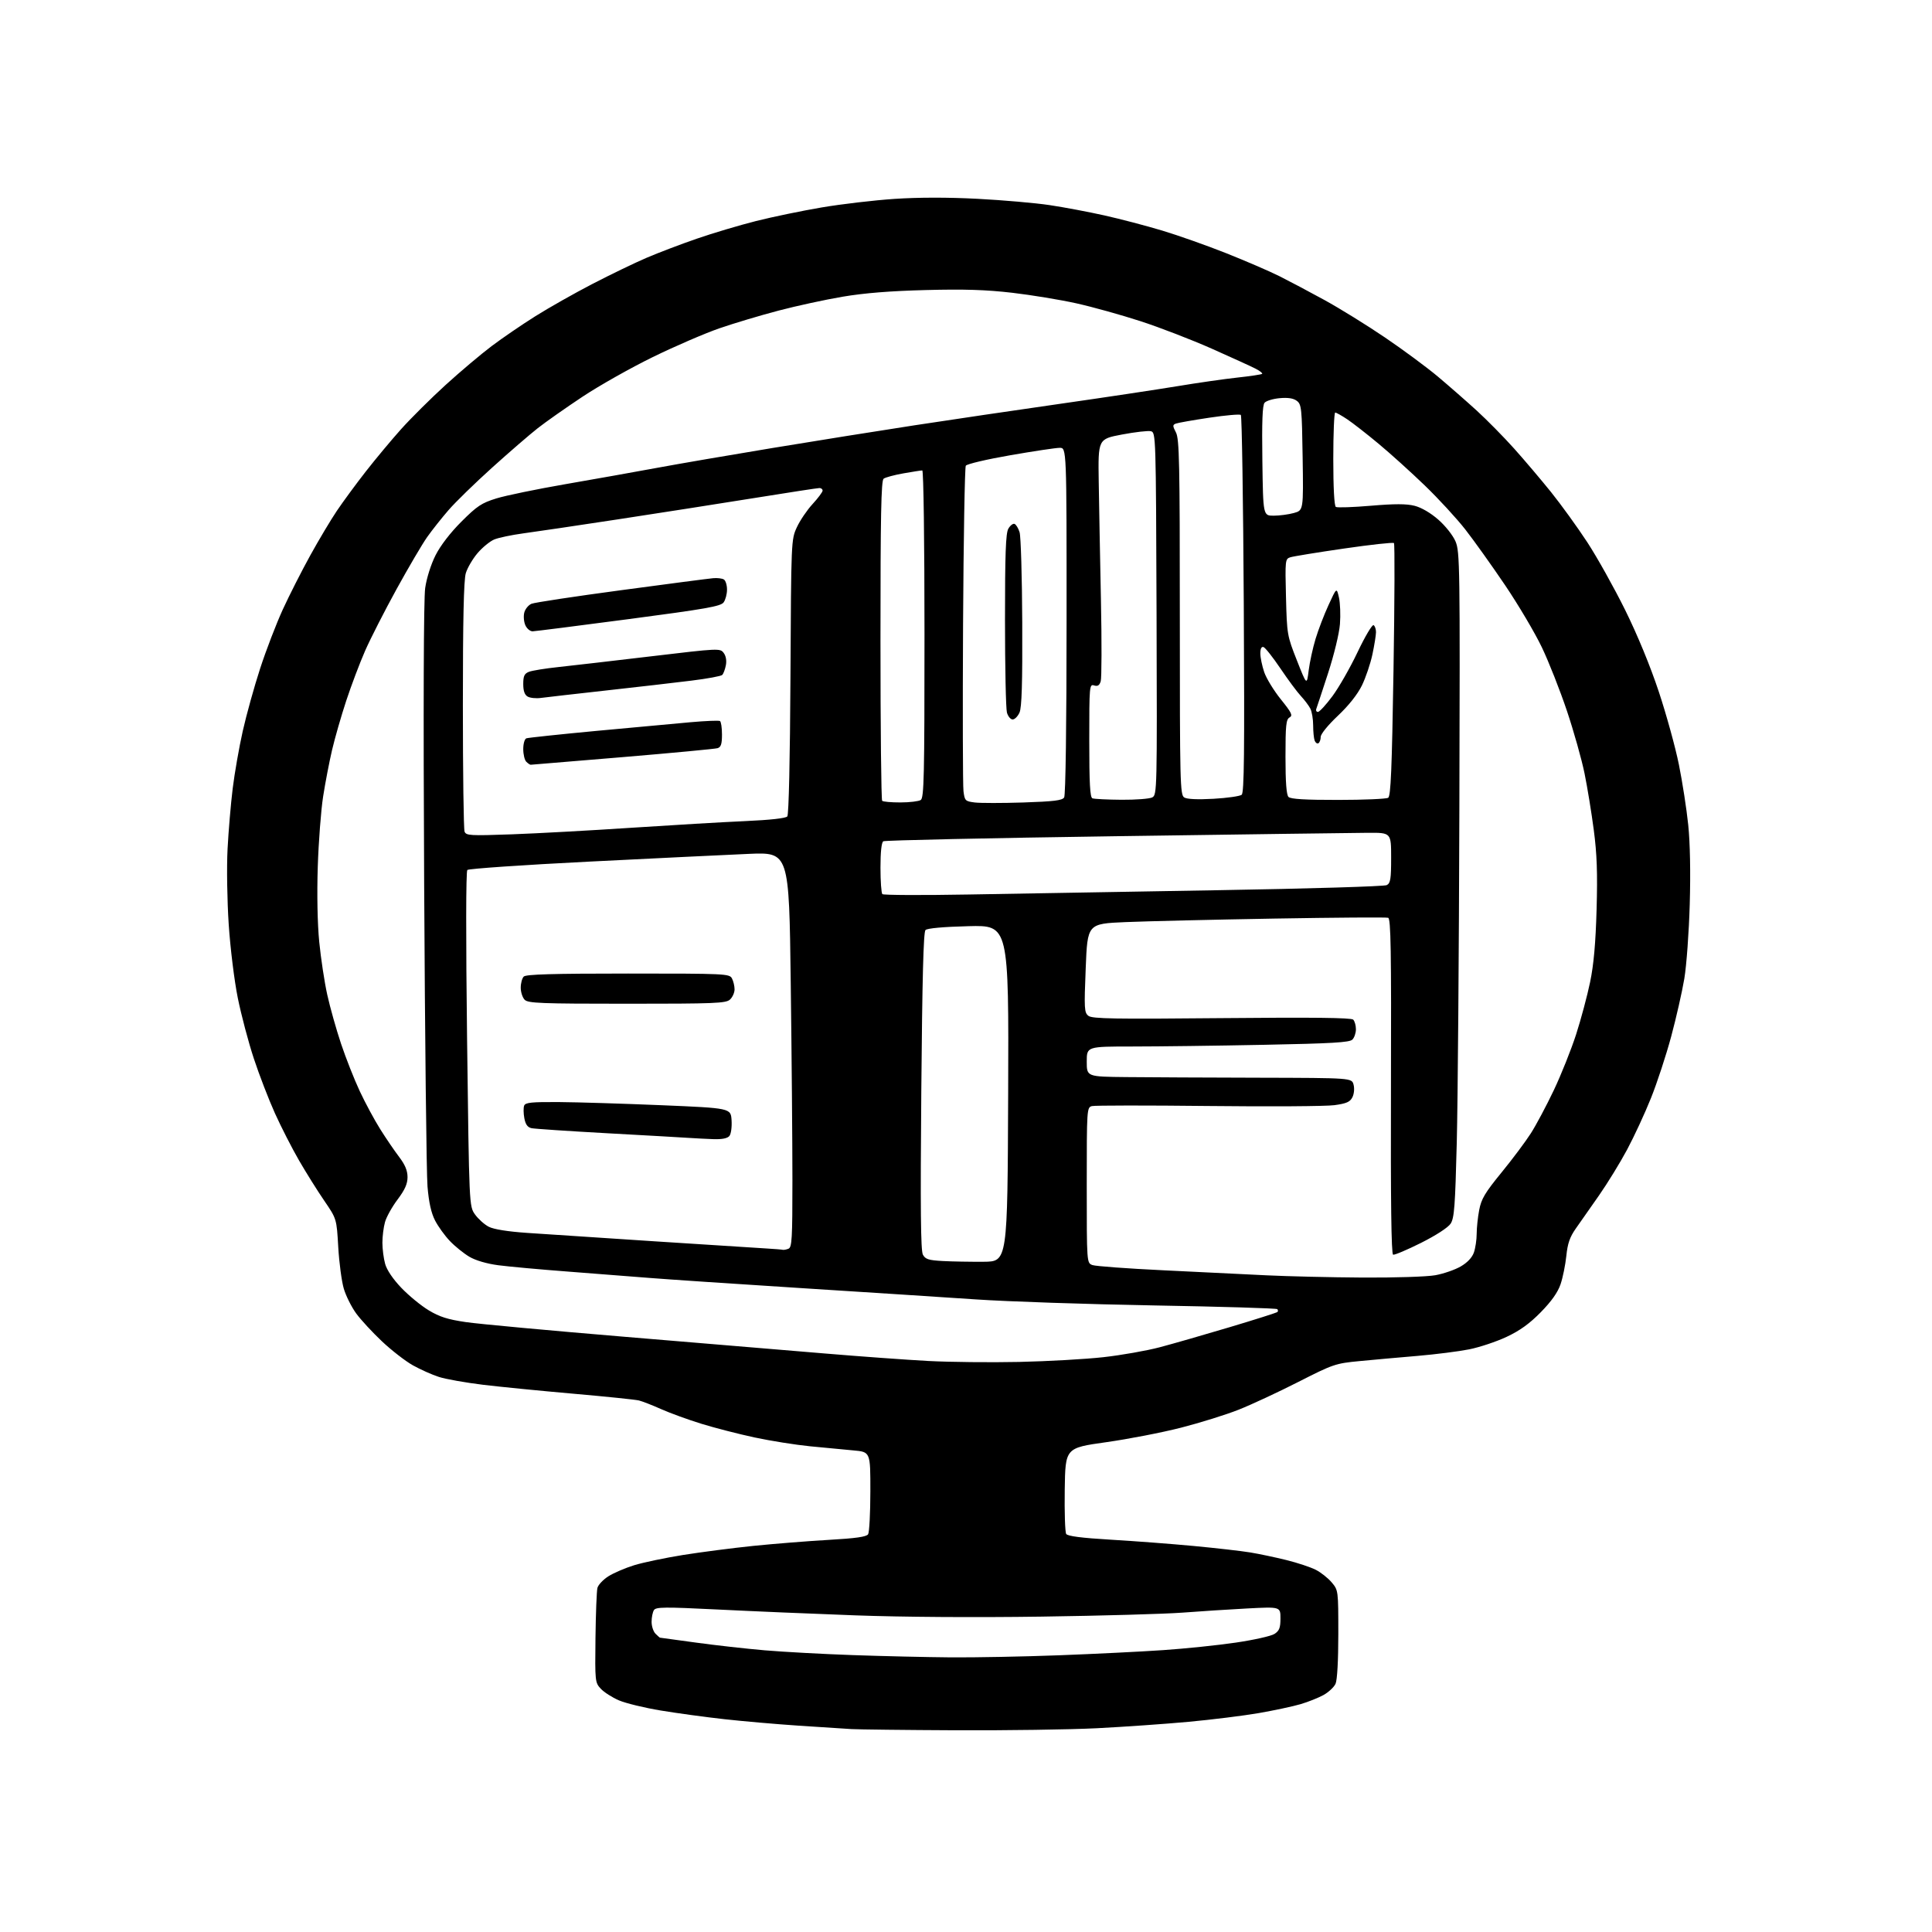 <?xml version="1.0" encoding="UTF-8" standalone="no"?>
<!-- Filename: 80e7be42bf93ac9c8ba58092ebad586bfe5d8b4de75c25952426a25a0e97b91d.svg -->
<!-- Created with https://svgstud.io -->
<svg
  version="1.1"
  xmlns="http://www.w3.org/2000/svg"
  xmlns:xlink="http://www.w3.org/1999/xlink"
  xmlns:svg="http://www.w3.org/2000/svg"
  xmlns:rdf="http://www.w3.org/1999/02/22-rdf-syntax-ns#"
  xmlns:cc="http://creativecommons.org/ns#"
  xmlns:dc="http://purl.org/dc/elements/1.1/"
  viewBox="0 0 768 768"
  width="768"
  height="768"
  role="img"
  aria-labelledby="titleID descID"
>
  <title id="titleID">icon for library management system</title>
  <desc id="descID">AI-generated SVG illustration: icon for library management system, created on https://svgstud.io</desc>

  <rect width="100%" height="100%" fill="white" />


  <path stroke="none" fill="black" fill-rule="evenodd" d="M380.00,687.81C359.93,687.72 341.25,687.50 338.50,687.34C335.75,687.18 326.30,686.56 317.50,685.98C308.70,685.39 295.43,684.24 288.00,683.41C280.57,682.59 269.19,681.04 262.69,679.96C256.20,678.89 248.71,677.07 246.04,675.92C243.38,674.78 240.14,672.71 238.85,671.33C236.55,668.87 236.50,668.45 236.71,651.16C236.83,641.45 237.18,632.49 237.48,631.25C237.79,630.01 239.76,627.92 241.86,626.59C243.96,625.27 248.56,623.29 252.10,622.20C255.63,621.11 264.36,619.28 271.51,618.13C278.65,616.99 291.25,615.36 299.50,614.51C307.75,613.67 321.18,612.60 329.35,612.13C340.22,611.51 344.44,610.91 345.09,609.89C345.57,609.13 345.98,601.45 345.98,592.83C346.00,577.16 346.00,577.16 339.25,576.56C335.54,576.23 327.77,575.50 322.00,574.92C316.23,574.35 306.32,572.77 300.00,571.42C293.68,570.07 284.15,567.62 278.84,565.98C273.53,564.34 266.33,561.72 262.84,560.16C259.35,558.60 255.37,557.05 254.00,556.71C252.62,556.37 240.92,555.16 228.00,554.03C215.07,552.90 198.88,551.30 192.00,550.47C185.12,549.63 177.25,548.24 174.50,547.36C171.75,546.48 167.07,544.39 164.10,542.72C161.13,541.05 155.61,536.77 151.84,533.21C148.06,529.65 143.45,524.66 141.59,522.12C139.74,519.58 137.51,515.14 136.66,512.25C135.81,509.36 134.82,501.94 134.46,495.75C133.82,484.50 133.82,484.50 128.90,477.31C126.19,473.36 121.69,466.16 118.88,461.31C116.08,456.47 111.75,448.00 109.27,442.50C106.79,437.00 103.01,427.20 100.88,420.72C98.74,414.24 95.89,403.44 94.53,396.72C93.15,389.92 91.55,376.96 90.92,367.50C90.29,357.99 90.08,344.77 90.46,337.50C90.83,330.35 91.75,319.52 92.50,313.43C93.25,307.34 95.05,297.07 96.50,290.60C97.95,284.14 101.07,272.92 103.43,265.67C105.79,258.43 109.84,247.90 112.42,242.27C115.00,236.65 119.91,226.97 123.34,220.77C126.76,214.57 131.54,206.57 133.95,203.00C136.36,199.43 141.49,192.45 145.35,187.50C149.21,182.55 155.55,174.95 159.43,170.61C163.32,166.27 171.28,158.36 177.12,153.04C182.96,147.72 191.21,140.76 195.45,137.57C199.68,134.38 207.50,129.04 212.83,125.69C218.15,122.35 228.35,116.57 235.50,112.87C242.65,109.16 252.32,104.49 257.00,102.49C261.68,100.48 270.68,97.06 277.00,94.88C283.32,92.69 293.87,89.55 300.44,87.89C307.00,86.23 318.79,83.79 326.63,82.46C334.48,81.13 347.50,79.60 355.59,79.06C365.08,78.43 376.76,78.41 388.60,79.03C398.68,79.56 411.55,80.68 417.21,81.53C422.87,82.37 432.68,84.22 439.00,85.63C445.32,87.04 455.68,89.76 462.00,91.66C468.32,93.56 479.80,97.62 487.50,100.68C495.20,103.74 504.65,107.82 508.50,109.74C512.35,111.67 520.45,115.95 526.50,119.27C532.55,122.59 543.35,129.27 550.50,134.12C557.65,138.96 567.14,145.98 571.59,149.71C576.03,153.45 583.01,159.55 587.09,163.28C591.16,167.01 597.81,173.76 601.86,178.28C605.91,182.80 612.52,190.60 616.56,195.61C620.59,200.63 627.10,209.63 631.01,215.61C634.92,221.60 641.68,233.70 646.03,242.50C650.93,252.42 656.02,264.77 659.41,275.00C662.42,284.08 666.02,297.13 667.40,304.00C668.79,310.88 670.45,321.64 671.10,327.93C671.84,335.08 672.06,346.87 671.70,359.43C671.39,370.47 670.42,383.77 669.55,389.00C668.67,394.23 666.33,404.57 664.33,412.00C662.33,419.43 658.72,430.45 656.29,436.50C653.87,442.55 649.60,451.77 646.80,457.00C644.00,462.23 638.96,470.43 635.61,475.23C632.25,480.03 628.10,485.94 626.40,488.37C624.03,491.74 623.14,494.31 622.64,499.25C622.27,502.81 621.24,507.87 620.35,510.50C619.24,513.75 616.73,517.29 612.49,521.62C608.02,526.18 604.17,528.95 598.88,531.43C594.82,533.34 588.12,535.57 584.00,536.39C579.88,537.21 570.65,538.38 563.50,538.99C556.35,539.59 546.00,540.52 540.50,541.05C530.83,541.98 530.03,542.25 516.00,549.39C508.02,553.45 497.40,558.39 492.40,560.37C487.39,562.36 477.10,565.57 469.53,567.51C461.96,569.45 448.50,572.06 439.63,573.31C423.50,575.58 423.50,575.58 423.25,592.04C423.12,601.09 423.37,609.07 423.83,609.77C424.39,610.65 429.90,611.36 441.57,612.05C450.88,612.60 465.70,613.72 474.50,614.55C483.30,615.38 493.43,616.53 497.00,617.12C500.57,617.71 507.06,619.08 511.41,620.16C515.77,621.24 521.00,622.98 523.04,624.02C525.08,625.06 527.93,627.32 529.37,629.03C531.99,632.14 532.00,632.23 532.00,649.53C532.00,660.07 531.57,667.86 530.90,669.33C530.29,670.66 528.15,672.66 526.15,673.78C524.14,674.89 520.02,676.54 517.00,677.43C513.98,678.32 506.52,679.91 500.44,680.97C494.36,682.02 481.76,683.59 472.44,684.45C463.12,685.31 446.73,686.45 436.00,687.00C425.27,687.54 400.07,687.90 380.00,687.81zM378.00,658.83C387.62,658.90 406.98,658.53 421.00,658.00C435.02,657.47 453.64,656.55 462.36,655.95C471.08,655.36 484.08,654.02 491.24,652.96C498.41,651.91 505.34,650.36 506.64,649.50C508.56,648.24 509.00,647.09 509.00,643.32C509.00,638.70 509.00,638.70 495.75,639.39C488.46,639.78 476.88,640.52 470.00,641.05C463.12,641.57 437.93,642.29 414.00,642.63C387.72,643.01 358.43,642.81 340.00,642.13C323.23,641.52 298.56,640.47 285.18,639.80C264.12,638.76 260.74,638.79 259.95,640.05C259.44,640.85 259.02,642.93 259.02,644.68C259.01,646.43 259.71,648.56 260.57,649.43C261.44,650.29 262.24,651.00 262.35,651.00C262.46,651.00 268.84,651.87 276.53,652.94C284.21,654.00 296.59,655.39 304.04,656.03C311.48,656.66 327.23,657.52 339.04,657.93C350.84,658.35 368.38,658.75 378.00,658.83zM405.13,541.39C416.47,541.14 431.55,540.29 438.63,539.50C445.71,538.71 455.77,536.94 461.00,535.56C466.23,534.18 478.78,530.57 488.89,527.55C499.00,524.53 507.52,521.82 507.81,521.53C508.10,521.24 508.06,520.73 507.73,520.40C507.40,520.06 485.38,519.40 458.81,518.93C432.24,518.46 400.38,517.38 388.00,516.54C375.62,515.71 344.12,513.66 318.00,512.01C291.88,510.35 265.10,508.55 258.50,508.02C251.90,507.48 237.28,506.35 226.00,505.49C214.72,504.64 202.15,503.49 198.06,502.95C193.46,502.34 189.07,501.05 186.56,499.57C184.33,498.24 180.85,495.44 178.84,493.33C176.82,491.22 174.17,487.55 172.94,485.16C171.40,482.17 170.47,478.00 169.94,471.66C169.52,466.62 168.92,412.55 168.61,351.50C168.25,281.05 168.40,238.02 169.02,233.72C169.59,229.78 171.31,224.34 173.14,220.72C175.08,216.88 179.01,211.76 183.42,207.36C189.64,201.14 191.43,199.95 197.32,198.13C201.04,196.98 213.40,194.43 224.79,192.46C236.18,190.49 252.47,187.59 261.00,186.01C269.52,184.43 290.23,180.87 307.00,178.10C323.77,175.33 349.20,171.27 363.50,169.07C377.80,166.88 403.90,163.03 421.50,160.51C439.10,157.99 460.02,154.84 468.00,153.52C475.98,152.19 486.72,150.65 491.88,150.09C497.04,149.53 501.47,148.86 501.72,148.61C501.98,148.36 500.81,147.43 499.12,146.56C497.43,145.69 489.57,142.10 481.65,138.58C473.73,135.07 461.01,130.16 453.38,127.68C445.74,125.20 434.27,122.00 427.87,120.58C421.47,119.16 410.00,117.27 402.37,116.38C391.99,115.18 383.34,114.90 368.00,115.30C353.92,115.66 343.58,116.49 335.00,117.94C328.12,119.10 316.65,121.59 309.50,123.47C302.35,125.34 291.77,128.51 286.00,130.50C280.23,132.49 268.30,137.64 259.50,141.94C250.70,146.24 238.10,153.35 231.50,157.74C224.90,162.12 216.92,167.73 213.78,170.20C210.63,172.67 202.49,179.70 195.69,185.83C188.89,191.96 181.07,199.57 178.33,202.74C175.58,205.91 171.74,210.75 169.80,213.50C167.86,216.25 162.39,225.55 157.65,234.17C152.91,242.79 147.28,253.82 145.15,258.67C143.02,263.53 139.64,272.45 137.65,278.50C135.65,284.55 133.12,293.37 132.01,298.10C130.90,302.83 129.30,311.16 128.45,316.60C127.60,322.05 126.64,334.60 126.32,344.50C125.96,355.45 126.19,367.17 126.90,374.42C127.55,380.98 128.98,390.43 130.09,395.42C131.19,400.42 133.66,409.18 135.57,414.90C137.48,420.62 140.84,429.13 143.03,433.80C145.22,438.48 148.88,445.27 151.17,448.90C153.45,452.53 156.82,457.48 158.66,459.89C161.03,463.01 162.00,465.35 162.00,467.92C162.00,470.60 160.96,472.94 158.03,476.84C155.85,479.74 153.60,483.78 153.04,485.81C152.47,487.84 152.01,491.52 152.01,494.00C152.01,496.48 152.50,500.27 153.10,502.42C153.77,504.85 156.23,508.48 159.52,511.92C162.45,514.99 167.34,519.01 170.39,520.85C174.71,523.47 177.96,524.50 185.21,525.56C190.32,526.31 218.80,528.94 248.50,531.41C278.20,533.89 313.98,536.87 328.00,538.04C342.02,539.22 360.48,540.55 369.00,541.01C377.52,541.46 393.78,541.63 405.13,541.39zM541.57,507.85C554.45,507.93 567.25,507.52 570.57,506.92C573.83,506.33 578.37,504.76 580.65,503.44C583.32,501.89 585.18,499.91 585.90,497.87C586.50,496.13 587.00,492.81 587.00,490.49C587.00,488.17 587.45,483.90 588.00,481.00C588.84,476.59 590.29,474.15 596.86,466.11C601.18,460.83 606.43,453.81 608.54,450.51C610.64,447.22 614.75,439.51 617.66,433.38C620.58,427.24 624.56,417.27 626.52,411.22C628.47,405.17 630.98,395.78 632.10,390.36C633.54,383.40 634.29,374.90 634.67,361.50C635.08,347.05 634.81,339.51 633.56,330.00C632.66,323.12 631.01,313.00 629.89,307.50C628.78,302.00 625.63,290.80 622.89,282.62C620.14,274.43 615.65,263.03 612.89,257.28C610.14,251.53 603.58,240.45 598.32,232.66C593.05,224.87 585.94,214.90 582.50,210.50C579.06,206.10 571.80,198.21 566.37,192.98C560.94,187.74 552.67,180.27 548.00,176.39C543.33,172.50 537.71,168.12 535.52,166.66C533.33,165.20 531.19,164.00 530.77,164.00C530.35,164.00 530.00,172.30 530.00,182.44C530.00,193.85 530.39,201.12 531.02,201.51C531.58,201.86 537.85,201.64 544.96,201.04C554.42,200.24 559.08,200.24 562.31,201.06C565.01,201.74 568.67,203.87 571.74,206.56C574.57,209.03 577.56,212.81 578.59,215.22C580.32,219.29 580.40,224.60 580.12,322.00C579.96,378.38 579.50,437.85 579.09,454.16C578.45,479.54 578.10,484.20 576.65,486.42C575.64,487.96 570.86,491.06 564.89,494.06C559.35,496.83 554.35,498.95 553.78,498.76C553.06,498.52 552.79,477.40 552.93,431.84C553.09,377.66 552.88,365.18 551.81,364.83C551.09,364.59 530.70,364.73 506.50,365.15C482.30,365.57 455.70,366.20 447.40,366.55C432.29,367.20 432.29,367.20 431.59,384.82C430.93,401.13 431.01,402.54 432.69,403.83C434.20,404.98 443.02,405.13 485.67,404.72C521.70,404.38 537.15,404.55 537.92,405.32C538.51,405.91 539.00,407.63 539.00,409.13C539.00,410.63 538.37,412.49 537.59,413.26C536.46,414.39 529.44,414.80 502.34,415.33C483.73,415.70 460.29,416.00 450.25,416.00C432.00,416.00 432.00,416.00 432.00,422.00C432.00,428.00 432.00,428.00 447.75,428.16C456.41,428.25 480.12,428.36 500.43,428.41C537.35,428.50 537.35,428.50 538.06,431.16C538.47,432.68 538.28,434.82 537.61,436.16C536.67,438.04 535.28,438.66 530.47,439.32C527.19,439.78 504.61,439.92 480.31,439.65C456.00,439.38 435.19,439.40 434.06,439.69C432.04,440.22 432.00,440.78 432.00,471.14C432.00,502.05 432.00,502.05 434.25,502.88C435.49,503.34 448.20,504.28 462.50,504.96C476.80,505.65 495.25,506.55 503.50,506.96C511.75,507.36 528.88,507.77 541.57,507.85zM391.00,501.57C400.50,501.50 400.50,501.50 400.76,434.63C401.01,367.76 401.01,367.76 385.02,368.17C374.99,368.42 368.60,369.00 367.89,369.71C367.09,370.51 366.61,388.93 366.23,433.71C365.84,480.33 366.00,497.14 366.86,498.74C367.84,500.57 369.08,500.97 374.76,501.28C378.47,501.48 385.77,501.61 391.00,501.57zM311.17,496.82C311.54,496.92 312.55,496.73 313.42,496.39C314.81,495.86 315.00,492.52 315.00,469.14C315.00,454.49 314.70,419.15 314.33,390.62C313.67,338.74 313.67,338.74 297.58,339.43C288.74,339.81 260.17,341.20 234.10,342.51C208.03,343.82 186.28,345.32 185.77,345.83C185.21,346.39 185.17,372.46 185.67,413.13C186.50,479.50 186.50,479.50 188.83,482.77C190.11,484.56 192.56,486.76 194.28,487.65C196.27,488.67 201.78,489.56 209.45,490.09C216.08,490.55 239.05,492.06 260.50,493.46C281.95,494.85 301.98,496.13 305.00,496.31C308.02,496.49 310.80,496.71 311.17,496.82zM283.63,452.83C280.81,452.73 276.48,452.51 274.00,452.34C271.52,452.17 256.90,451.33 241.50,450.49C226.10,449.64 212.51,448.73 211.29,448.47C209.71,448.12 208.90,446.99 208.43,444.50C208.07,442.58 208.04,440.34 208.36,439.51C208.84,438.26 211.25,438.02 222.22,438.09C229.52,438.14 247.88,438.71 263.00,439.34C290.50,440.50 290.50,440.50 290.81,445.33C290.98,448.03 290.60,450.78 289.94,451.58C289.15,452.52 287.02,452.94 283.63,452.83zM249.24,399.00C215.03,399.00 209.95,398.80 208.57,397.43C207.71,396.56 207.00,394.40 207.00,392.63C207.00,390.85 207.54,388.86 208.20,388.20C209.09,387.31 219.68,387.00 249.66,387.00C288.45,387.00 289.97,387.07 290.96,388.93C291.53,390.00 292.00,391.95 292.00,393.28C292.00,394.61 291.18,396.43 290.17,397.35C288.54,398.83 284.22,399.00 249.24,399.00zM385.00,355.58C403.43,355.25 447.98,354.48 484.00,353.87C520.02,353.27 550.29,352.36 551.25,351.85C552.74,351.07 553.00,349.44 553.00,340.96C553.00,331.00 553.00,331.00 543.75,331.05C538.66,331.08 493.50,331.69 443.38,332.41C393.27,333.13 351.76,334.03 351.13,334.42C350.41,334.86 350.00,338.69 350.00,344.89C350.00,350.27 350.34,355.01 350.75,355.43C351.16,355.84 366.57,355.91 385.00,355.58zM203.42,331.66C213.36,331.30 234.78,330.13 251.00,329.05C267.23,327.98 287.59,326.78 296.25,326.40C306.19,325.96 312.36,325.27 312.97,324.54C313.55,323.83 314.05,301.95 314.22,268.94C314.50,214.82 314.51,214.47 316.76,209.60C318.00,206.91 320.81,202.76 323.01,200.37C325.20,197.99 327.00,195.58 327.00,195.02C327.00,194.46 326.44,194.00 325.75,194.00C325.06,194.00 313.25,195.81 299.50,198.03C285.75,200.24 261.45,204.04 245.50,206.47C229.55,208.90 212.69,211.40 208.03,212.02C203.38,212.65 198.17,213.74 196.47,214.45C194.77,215.16 191.79,217.59 189.85,219.86C187.91,222.13 185.80,225.73 185.16,227.86C184.35,230.57 184.00,246.33 184.00,280.28C184.00,306.99 184.30,329.62 184.67,330.57C185.28,332.16 186.83,332.25 203.42,331.66zM406.79,319.00C418.90,318.60 422.27,318.19 423.02,317.00C423.59,316.09 423.98,288.24 423.98,246.75C424.00,178.00 424.00,178.00 421.25,178.02C419.74,178.02 410.89,179.35 401.59,180.97C392.29,182.58 384.34,184.45 383.92,185.13C383.51,185.80 383.02,214.28 382.83,248.42C382.65,282.57 382.73,312.30 383.00,314.50C383.48,318.31 383.69,318.52 387.50,319.00C389.70,319.27 398.38,319.27 406.79,319.00zM357.92,318.98C361.54,318.98 365.18,318.54 366.00,318.02C367.31,317.19 367.50,308.76 367.50,252.04C367.50,215.00 367.12,187.00 366.62,187.00C366.13,187.00 362.75,187.53 359.12,188.17C355.48,188.81 351.94,189.77 351.25,190.29C350.27,191.04 350.00,205.06 350.00,254.46C350.00,289.22 350.30,317.97 350.67,318.33C351.03,318.70 354.30,318.99 357.92,318.98zM445.82,317.92C451.49,317.96 457.00,317.54 458.06,316.97C459.94,315.96 459.98,314.16 459.75,243.92C459.50,172.85 459.47,171.91 457.50,171.42C456.40,171.15 451.23,171.74 446.00,172.73C436.50,174.53 436.50,174.53 436.76,191.51C436.90,200.86 437.30,222.02 437.64,238.55C437.98,255.07 437.94,269.60 437.55,270.84C437.03,272.49 436.33,272.92 434.92,272.47C433.07,271.89 433.00,272.64 433.00,294.35C433.00,311.40 433.30,316.96 434.25,317.34C434.94,317.62 440.14,317.88 445.82,317.92zM482.42,317.53C487.87,317.22 492.90,316.50 493.59,315.93C494.57,315.11 494.75,299.21 494.42,240.25C494.19,199.19 493.67,165.31 493.25,164.94C492.84,164.58 487.20,165.07 480.73,166.04C474.26,167.01 468.28,168.06 467.44,168.38C466.09,168.90 466.10,169.29 467.47,171.93C468.80,174.52 469.00,183.98 469.00,245.40C469.00,311.46 469.11,315.97 470.75,317.00C471.88,317.70 476.01,317.89 482.42,317.53zM531.95,317.98C542.15,317.98 551.09,317.59 551.82,317.13C552.86,316.47 553.30,305.90 553.94,266.40C554.38,238.95 554.47,216.22 554.12,215.88C553.78,215.53 544.85,216.51 534.29,218.05C523.72,219.58 514.12,221.15 512.95,221.52C510.88,222.17 510.83,222.61 511.20,237.35C511.58,252.23 511.66,252.68 515.53,262.50C519.47,272.50 519.47,272.50 520.22,266.50C520.64,263.20 521.86,257.56 522.95,253.98C524.03,250.39 526.36,244.31 528.13,240.48C531.33,233.50 531.33,233.50 532.25,237.50C532.75,239.70 532.93,244.45 532.65,248.07C532.37,251.79 530.32,260.24 527.94,267.57C525.63,274.68 523.52,281.06 523.26,281.75C523.00,282.44 523.29,283.00 523.90,283.00C524.51,283.00 527.10,280.19 529.65,276.75C532.21,273.31 536.72,265.42 539.67,259.20C542.62,252.99 545.48,248.18 546.02,248.51C546.56,248.84 546.99,250.10 546.98,251.31C546.97,252.51 546.33,256.50 545.55,260.17C544.77,263.84 542.89,269.38 541.38,272.48C539.62,276.06 536.13,280.46 531.81,284.54C527.90,288.23 525.00,291.80 525.00,292.92C525.00,294.00 524.60,295.13 524.10,295.44C523.61,295.74 522.94,295.28 522.60,294.41C522.27,293.55 522.00,290.82 522.00,288.35C522.00,285.89 521.50,282.89 520.88,281.68C520.26,280.48 518.57,278.24 517.13,276.69C515.68,275.15 512.02,270.22 509.00,265.74C505.98,261.26 502.94,257.42 502.25,257.21C501.45,256.97 501.00,257.88 501.00,259.74C501.00,261.34 501.70,264.68 502.54,267.18C503.39,269.67 506.37,274.54 509.16,278.00C513.47,283.36 513.99,284.43 512.61,285.20C511.24,285.96 511.00,288.32 511.00,300.85C511.00,310.99 511.38,315.98 512.20,316.80C513.05,317.65 518.84,318.00 531.95,317.98zM210.95,304.00C210.65,304.00 209.86,303.46 209.20,302.80C208.54,302.14 208.00,299.88 208.00,297.77C208.00,295.61 208.55,293.74 209.25,293.49C209.94,293.25 222.43,291.92 237.00,290.55C251.57,289.19 268.43,287.63 274.45,287.10C280.47,286.56 285.76,286.35 286.20,286.62C286.64,286.90 287.00,289.31 287.00,291.99C287.00,295.76 286.60,296.99 285.25,297.41C284.29,297.70 267.30,299.31 247.50,300.97C227.70,302.64 211.25,304.00 210.95,304.00zM402.54,286.00C401.72,286.00 400.69,284.76 400.27,283.25C399.85,281.74 399.50,265.20 399.50,246.50C399.50,220.20 399.80,211.98 400.82,210.19C401.54,208.92 402.64,208.05 403.26,208.25C403.88,208.46 404.80,209.95 405.30,211.57C405.81,213.18 406.28,229.35 406.36,247.50C406.46,271.65 406.17,281.24 405.27,283.25C404.60,284.76 403.37,286.00 402.54,286.00zM215.00,277.44C213.07,277.70 210.71,277.46 209.75,276.90C208.55,276.21 208.00,274.66 208.00,271.93C208.00,268.74 208.44,267.78 210.25,267.06C211.49,266.57 216.78,265.71 222.00,265.16C227.22,264.60 243.82,262.68 258.88,260.89C285.84,257.68 286.28,257.66 287.69,259.57C288.58,260.76 288.90,262.63 288.54,264.47C288.22,266.10 287.58,267.82 287.10,268.30C286.63,268.77 281.13,269.79 274.87,270.56C268.62,271.34 253.38,273.10 241.00,274.47C228.62,275.84 216.93,277.18 215.00,277.44zM211.73,250.96C210.75,250.98 209.46,249.91 208.85,248.57C208.24,247.24 208.04,244.97 208.40,243.54C208.76,242.11 210.06,240.52 211.28,240.01C212.50,239.50 228.57,237.07 247.00,234.60C265.43,232.12 281.85,229.98 283.50,229.84C285.15,229.69 287.06,229.92 287.75,230.35C288.44,230.77 289.00,232.58 289.00,234.37C289.00,236.16 288.39,238.45 287.65,239.46C286.51,241.02 280.68,242.05 249.90,246.11C229.88,248.75 212.70,250.93 211.73,250.96zM506.31,204.99C508.61,204.99 512.22,204.51 514.32,203.93C518.14,202.87 518.14,202.87 517.82,181.85C517.52,162.20 517.37,160.74 515.50,159.34C514.13,158.31 511.98,157.98 508.68,158.28C506.02,158.52 503.32,159.35 502.68,160.11C501.83,161.11 501.59,167.65 501.81,183.25C502.11,205.00 502.11,205.00 506.31,204.99z" />

</svg>
